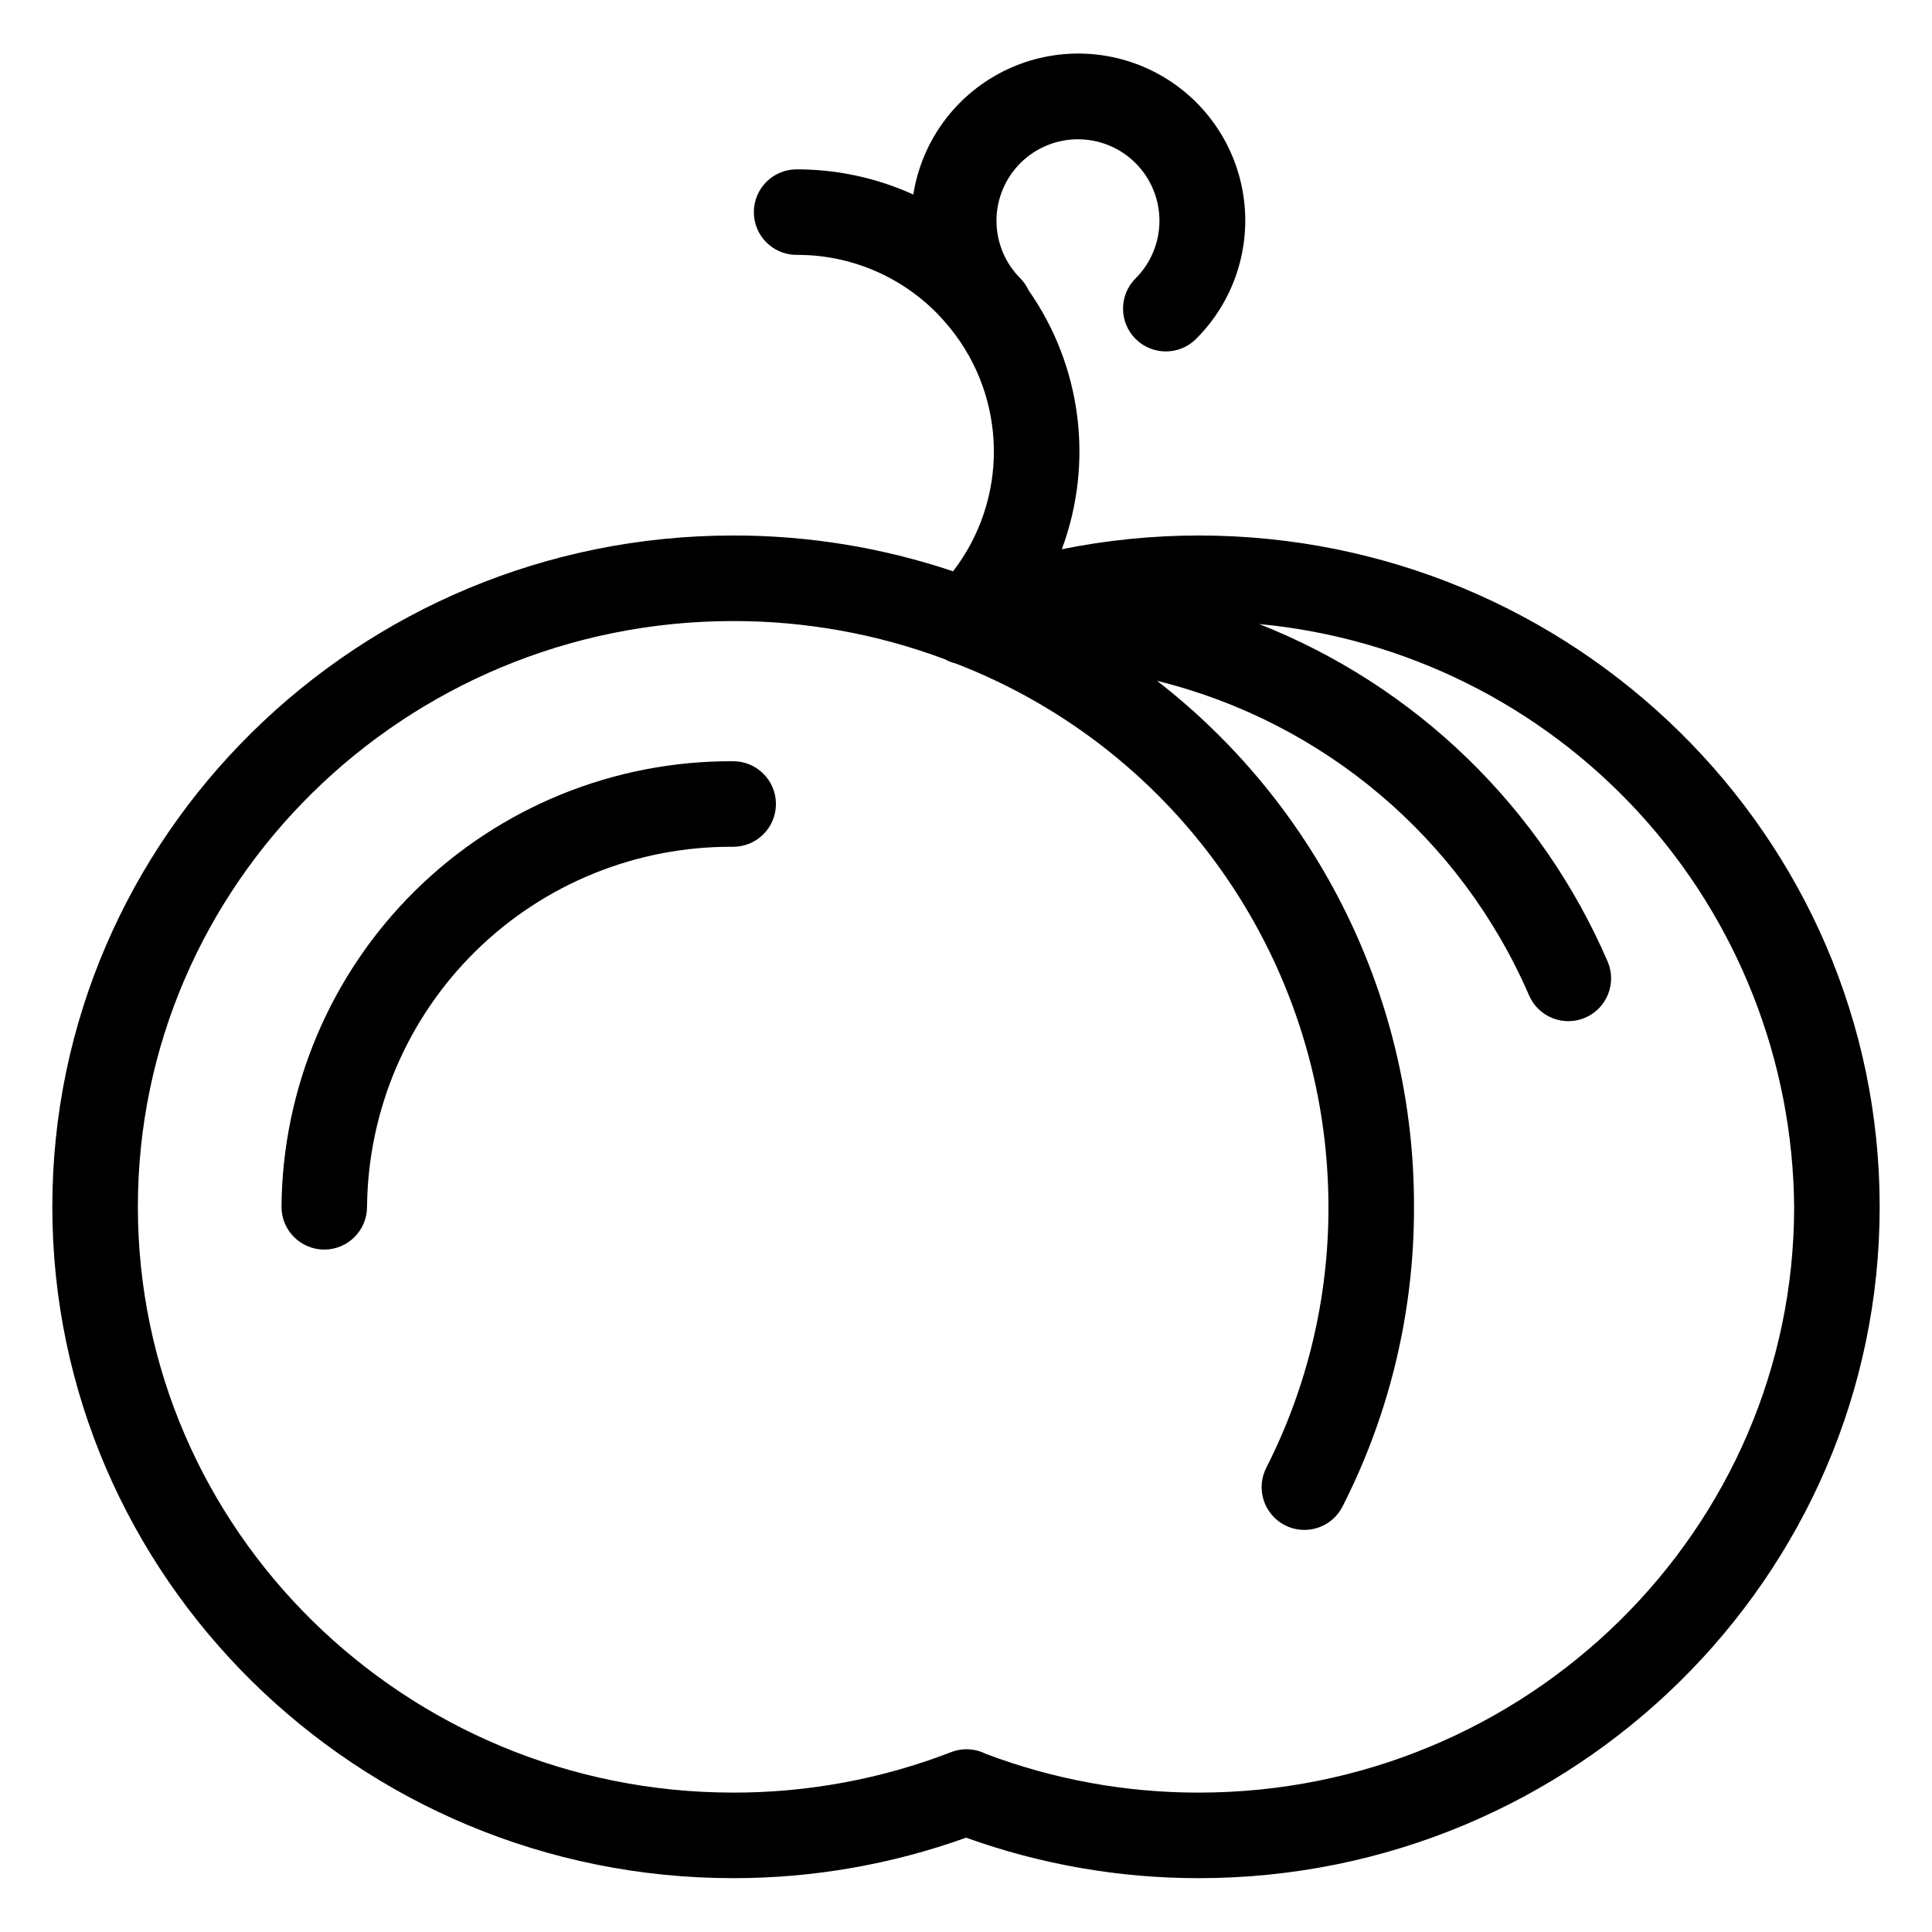 <?xml version="1.0" encoding="UTF-8"?>
<!-- Uploaded to: SVG Repo, www.svgrepo.com, Generator: SVG Repo Mixer Tools -->
<svg fill="#000000" width="800px" height="800px" version="1.1" viewBox="144 144 512 512" xmlns="http://www.w3.org/2000/svg">
 <path d="m461.7 285.91c-12.191 0.004-24.352 1.227-36.305 3.641 8.523-22.922 5.234-48.57-8.797-68.598-0.539-1.176-1.281-2.25-2.188-3.176-4.051-4.047-6.328-9.539-6.332-15.266 0-5.731 2.273-11.223 6.32-15.273 4.051-4.051 9.543-6.328 15.27-6.328 5.731 0 11.223 2.273 15.273 6.324 4.051 4.051 6.324 9.543 6.324 15.27 0 5.727-2.273 11.219-6.324 15.27-4.43 4.426-4.434 11.605-0.004 16.035 4.426 4.43 11.605 4.43 16.031 0.004 10.051-10 14.699-24.211 12.504-38.219-2.195-14.008-10.969-26.117-23.594-32.562-12.629-6.449-27.582-6.457-40.215-0.023-12.633 6.438-21.418 18.535-23.629 32.539-9.672-4.391-20.172-6.664-30.793-6.668h-0.137c-3.008 0-5.891 1.199-8.016 3.324-2.121 2.129-3.316 5.012-3.312 8.02 0.004 6.262 5.086 11.332 11.348 11.324 0.039-0.004 0.078-0.004 0.117 0 13.84-0.039 27.117 5.465 36.875 15.281 1.059 1.059 2.035 2.168 2.992 3.301 0.246 0.301 0.504 0.594 0.754 0.895l-0.004-0.004c7.336 9.09 11.395 20.387 11.523 32.066 0.129 11.68-3.68 23.062-10.809 32.312-18.781-6.312-38.465-9.516-58.277-9.488-99.488 0-180.43 79.809-180.43 177.9 0 98.105 80.941 177.92 180.43 177.92 21.043 0.016 41.926-3.613 61.727-10.73 19.785 7.117 40.656 10.746 61.68 10.73 99.488 0 180.43-79.812 180.43-177.92 0-98.094-80.941-177.9-180.43-177.9zm0 333.15c-19.285 0.023-38.418-3.453-56.461-10.27-2.848-1.445-6.172-1.613-9.152-0.465-18.43 7.129-38.027 10.77-57.789 10.73-86.984 0.004-157.76-69.641-157.76-155.24 0-85.605 70.773-155.23 157.76-155.23 19.184-0.023 38.211 3.414 56.172 10.152 0.883 0.492 1.832 0.859 2.812 1.098 29.074 11.227 54.066 30.988 71.695 56.688 17.629 25.699 27.066 56.129 27.074 87.293 0.066 23.973-5.551 47.617-16.391 68.996-1.426 2.691-1.707 5.84-0.781 8.738 0.922 2.902 2.973 5.309 5.688 6.68 2.715 1.371 5.871 1.594 8.75 0.617 2.883-0.977 5.25-3.07 6.574-5.809 12.453-24.547 18.906-51.699 18.832-79.223 0.059-26.891-6.047-53.434-17.848-77.598-11.801-24.16-28.984-45.297-50.23-61.781 44.094 10.867 80.57 41.727 98.598 83.41 2.5 5.695 9.129 8.312 14.848 5.856 5.723-2.457 8.391-9.062 5.981-14.801-8.738-20.273-21.398-38.621-37.254-53.984-15.855-15.363-34.59-27.441-55.129-35.539 38.559 3.625 74.398 21.426 100.59 49.953 26.191 28.531 40.863 65.758 41.184 104.48 0 85.602-70.77 155.25-157.76 155.25zm-112.07-261.99c0 6.262-5.074 11.336-11.336 11.336-25.508-0.184-50.051 9.758-68.238 27.645-18.188 17.883-28.539 42.254-28.785 67.762 0 6.262-5.074 11.336-11.336 11.336s-11.336-5.074-11.336-11.336c0.254-31.52 12.996-61.652 35.434-83.789 22.438-22.133 52.742-34.465 84.262-34.289 6.262 0 11.336 5.074 11.336 11.336z"/>
</svg>